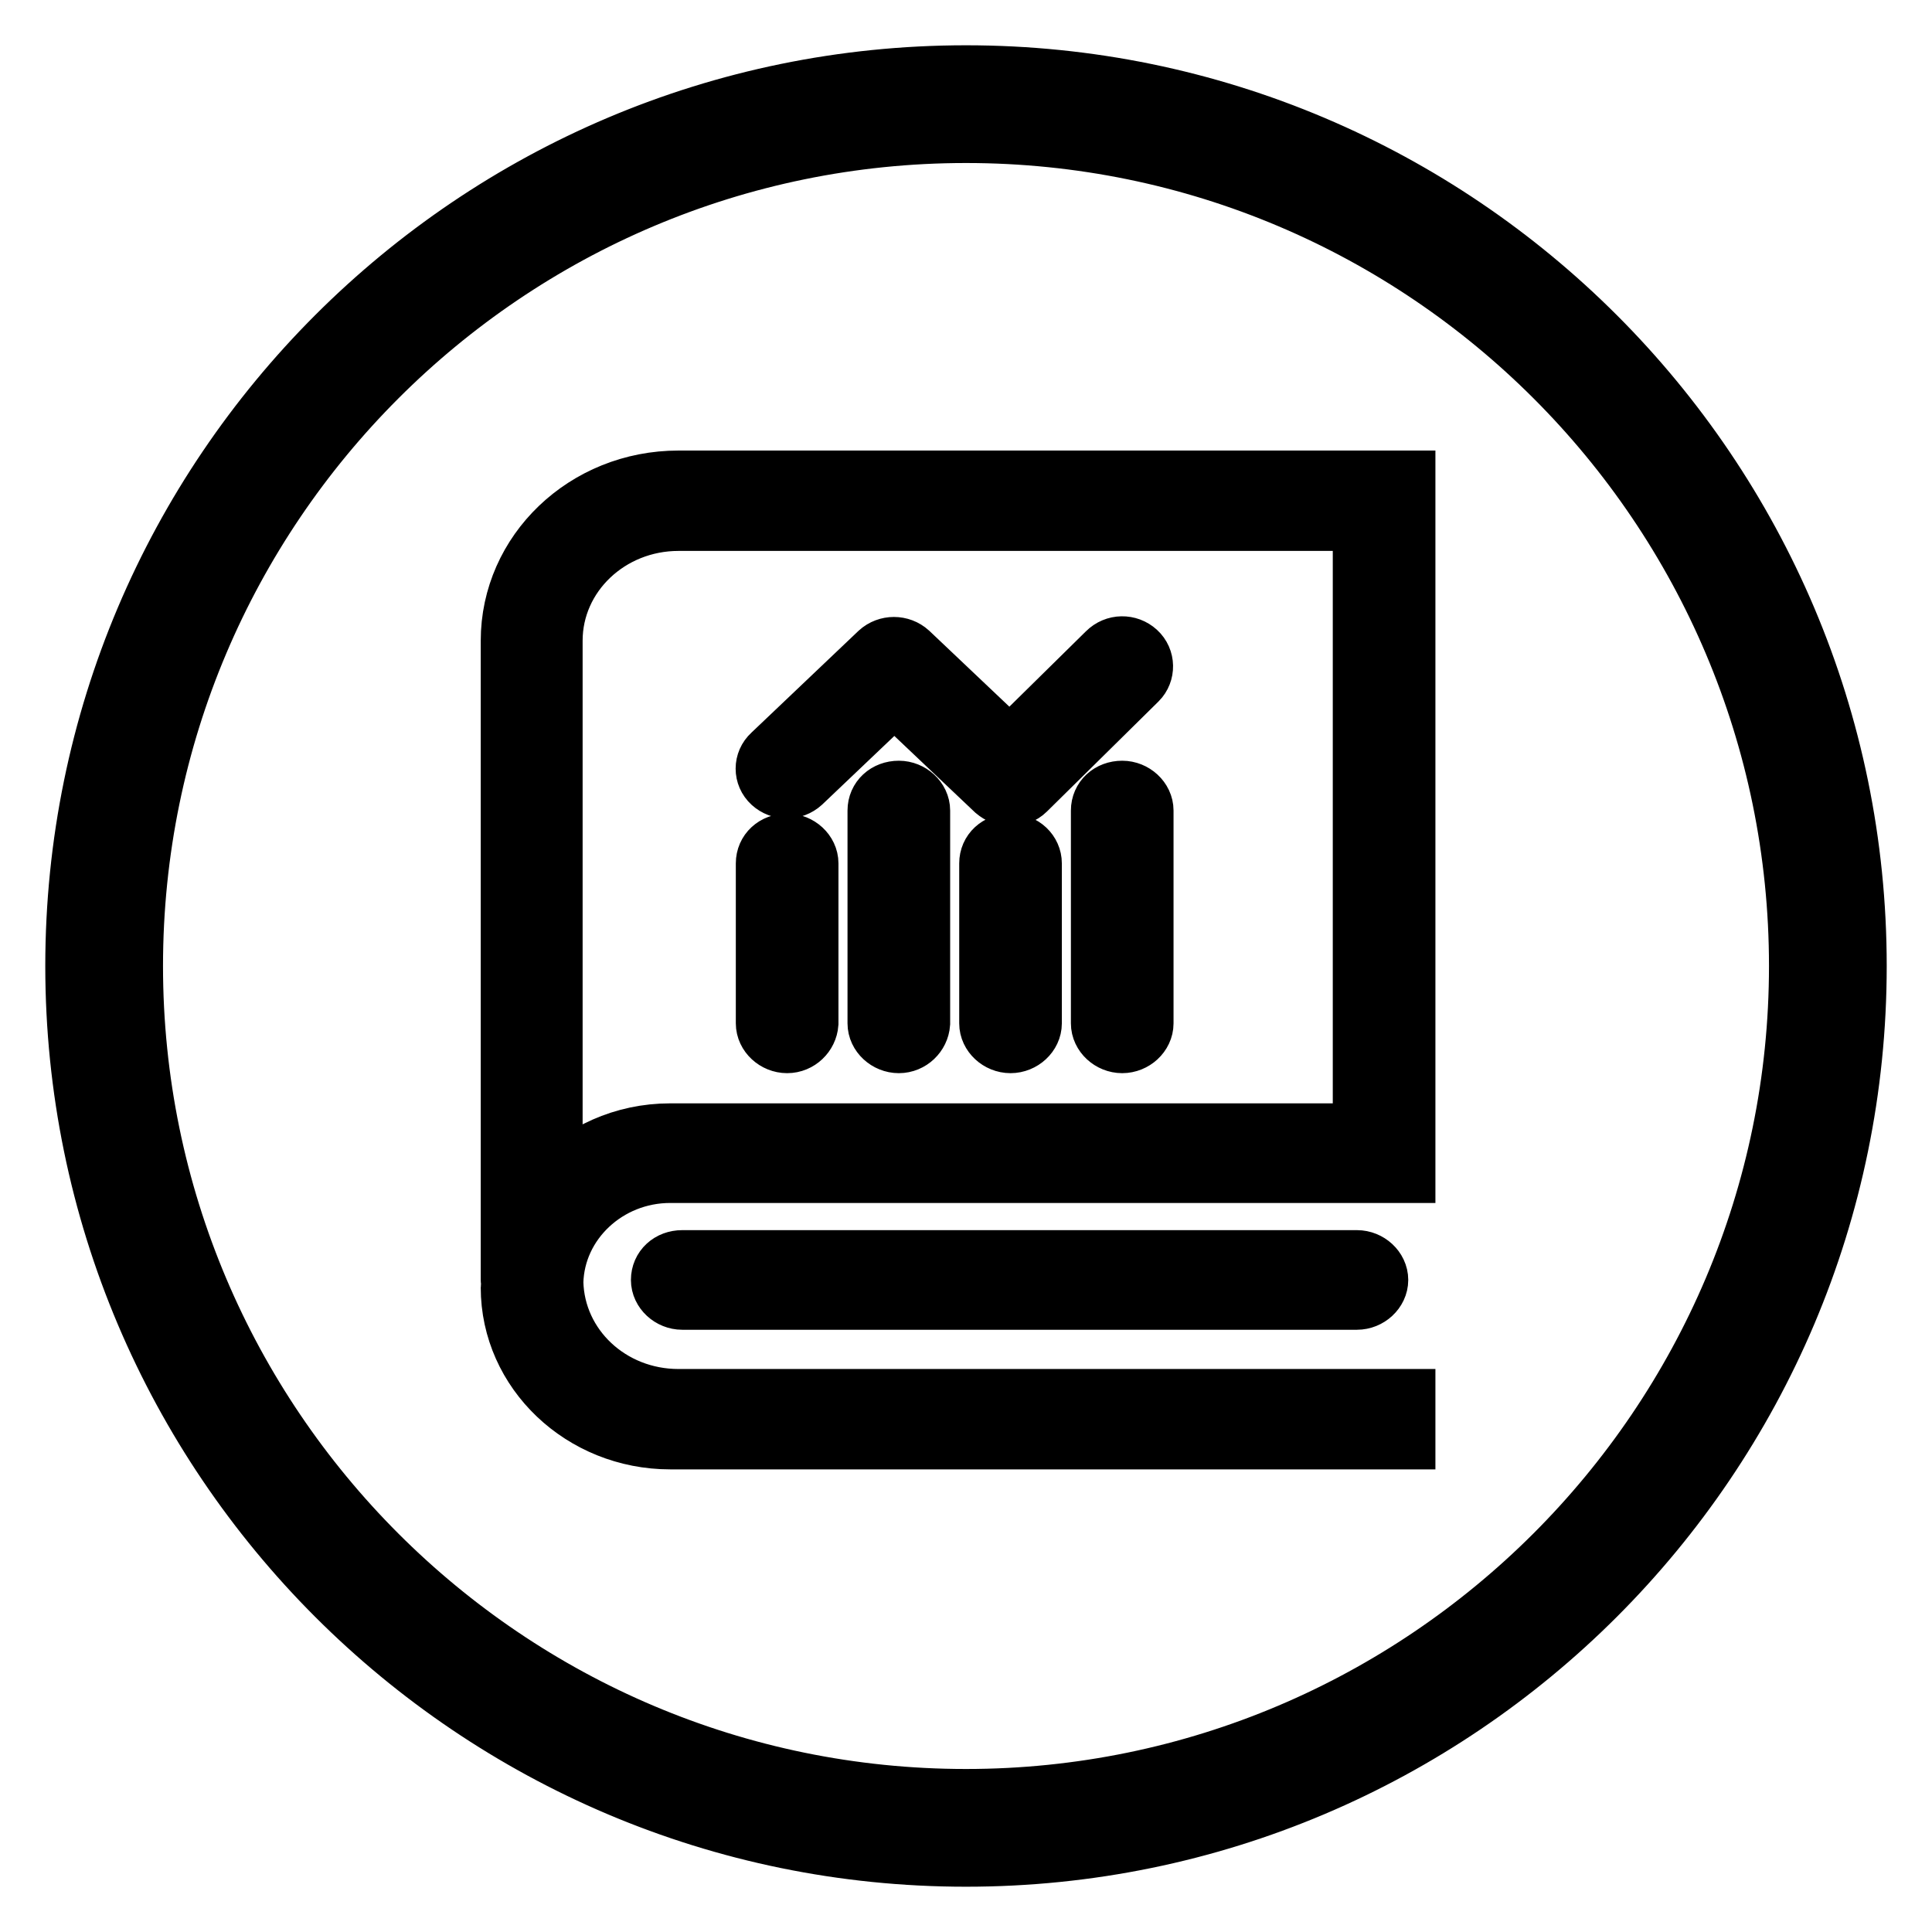 <?xml version="1.0" encoding="utf-8"?>
<!-- Svg Vector Icons : http://www.onlinewebfonts.com/icon -->
<!DOCTYPE svg PUBLIC "-//W3C//DTD SVG 1.1//EN" "http://www.w3.org/Graphics/SVG/1.1/DTD/svg11.dtd">
<svg version="1.1" xmlns="http://www.w3.org/2000/svg" xmlns:xlink="http://www.w3.org/1999/xlink" x="0px" y="0px" viewBox="0 0 256 256" enable-background="new 0 0 256 256" xml:space="preserve">
<g> <path stroke-width="8" fill-opacity="0" stroke="#000000"  d="M89.9,63.7c-12.3,0-22.2,9.5-22.2,21.2v84.7c0,0.2,0.1,0.3,0.1,0.5c0,0.2-0.1,0.4-0.1,0.5 c0,11.1,9.5,20.1,21.1,20.1h1.1h96.3v-5.3h-2.8h-2.8H89.9c-9.1,0-16.4-6.9-16.6-15.5c0.2-8,7.1-14.5,15.5-14.5h91.8h2.8h2.8v-5.3 V63.7H89.9L89.9,63.7z M88.8,150.2c-6.2,0-11.7,2.6-15.6,6.7v-72c0-8.8,7.5-15.9,16.7-15.9h90.7v81.2H88.8L88.8,150.2z  M104.3,138.2c-1.5,0-2.8-1.2-2.8-2.6v-21.2c0-1.5,1.2-2.6,2.8-2.6c1.5,0,2.8,1.2,2.8,2.6v21.2C107,137,105.8,138.2,104.3,138.2 L104.3,138.2z M119.1,138.2c-1.5,0-2.8-1.2-2.8-2.6v-28.2c0-1.5,1.2-2.6,2.8-2.6c1.5,0,2.8,1.2,2.8,2.6v28.2 C121.8,137,120.6,138.2,119.1,138.2L119.1,138.2z M133.9,138.2c-1.5,0-2.8-1.2-2.8-2.6v-21.2c0-1.5,1.2-2.6,2.8-2.6 s2.8,1.2,2.8,2.6v21.2C136.7,137,135.4,138.2,133.9,138.2L133.9,138.2z M148.7,138.2c-1.5,0-2.8-1.2-2.8-2.6v-28.2 c0-1.5,1.2-2.6,2.8-2.6c1.5,0,2.8,1.2,2.8,2.6v28.2C151.5,137,150.2,138.2,148.7,138.2L148.7,138.2z M133.9,105.5 c-0.7,0-1.4-0.3-2-0.8L118.5,92l-12.3,11.7c-1.1,1-2.8,1-3.9,0c-1.1-1-1.1-2.7,0-3.7l14.2-13.5c1.1-1,2.8-1,3.9,0l13.4,12.7 l12.9-12.7c1.1-1.1,2.8-1.1,3.9-0.1c1.1,1,1.1,2.7,0.1,3.7l-14.8,14.6C135.4,105.2,134.6,105.5,133.9,105.5L133.9,105.5 L133.9,105.5z M179.8,172.2H90.4c-1.5,0-2.8-1.2-2.8-2.6c0-1.5,1.2-2.6,2.8-2.6h89.4c1.5,0,2.8,1.2,2.8,2.6 C182.6,171,181.3,172.2,179.8,172.2L179.8,172.2z M128,10C62.9,10,10,62.9,10,128c0,65.1,52.9,118,118,118c65.1,0,118-52.9,118-118 C246,62.9,193.1,10,128,10L128,10L128,10z M128,238.4c-60.9,0-110.4-49.5-110.4-110.4C17.6,67.1,67.1,17.6,128,17.6 S238.4,67.1,238.4,128C238.4,188.9,188.8,238.4,128,238.4L128,238.4L128,238.4z"/></g>
</svg>